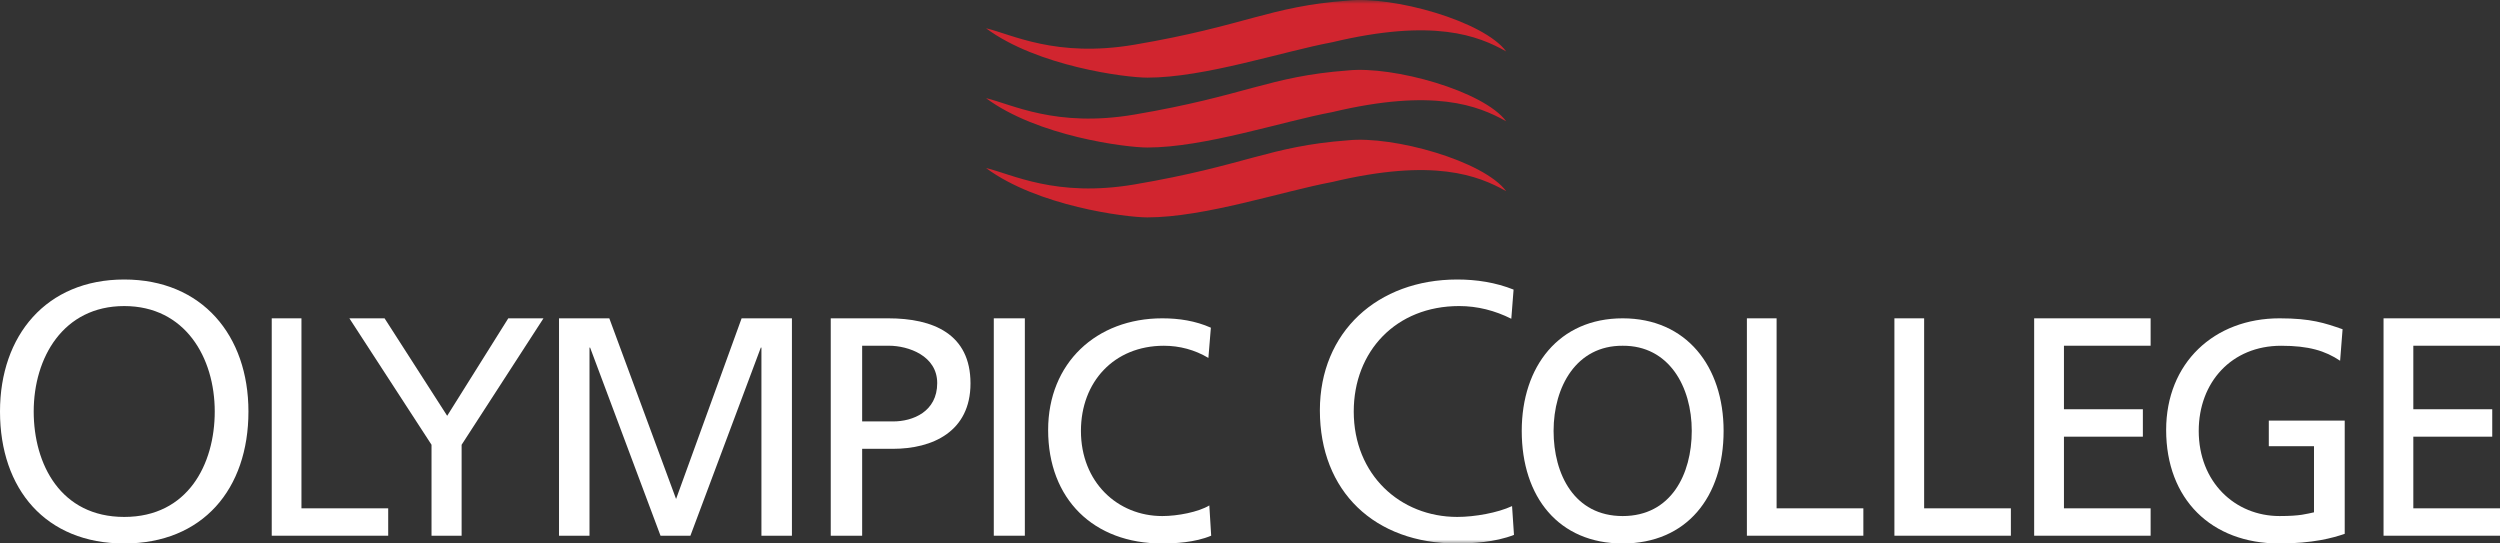 <?xml version="1.0" encoding="UTF-8"?>
<svg width="322px" height="70px" viewBox="0 0 322 70" version="1.1" xmlns="http://www.w3.org/2000/svg" xmlns:xlink="http://www.w3.org/1999/xlink">
    <rect x="0" y="0" width="322" height="70" fill="#333333" stroke="none"/>
    <!-- Generator: Sketch 63.1 (92452) - https://sketch.com -->
    <title>OC Logo_Horizontal_Full Color</title>
    <desc>Created with Sketch.</desc>
    <defs>
        <polygon id="path-1" points="0 73 360 73 360 0 0 0"></polygon>
        <polygon id="path-3" points="0 74 360 74 360 0 0 0"></polygon>
        <polygon id="path-5" points="0 71 360 71 360 0 0 0"></polygon>
        <polygon id="path-7" points="0 74 360 74 360 0 0 0"></polygon>
        <polygon id="path-9" points="0 74 360 74 360 0 0 0"></polygon>
        <polygon id="path-11" points="0 73 360 73 360 0 0 0"></polygon>
        <polygon id="path-13" points="0 73 360 73 360 0 0 0"></polygon>
        <polygon id="path-15" points="0 75 360 75 360 0 0 0"></polygon>
        <polygon id="path-17" points="0 73 360 73 360 0 0 0"></polygon>
        <polygon id="path-19" points="0 72 360 72 360 0 0 0"></polygon>
        <polygon id="path-21" points="0 72 360 72 360 0 0 0"></polygon>
        <polygon id="path-23" points="0 70 360 70 360 0 0 0"></polygon>
    </defs>
    <g id="Page-1" stroke="none" stroke-width="1" fill="none" fill-rule="evenodd">
        <g id="OC-Logo_Horizontal_Full-Color" transform="translate(-19, -2)">
            <path d="M35.001,41.421 C42.853,41.421 46.659,48.066 46.659,55 C46.659,61.791 43.196,68.581 35.001,68.581 C26.806,68.581 23.341,61.791 23.341,55 C23.341,48.066 27.146,41.421 35.001,41.421 M35.001,72 C45.098,72 51,65.015 51,55 C51,45.225 45.049,38 35.001,38 C24.951,38 19,45.225 19,55 C19,65.015 24.902,72 35.001,72" id="Fill-1" fill="#FFFFFF" fill-rule="nonzero"></path>
            <polygon id="Fill-3" fill="#FFFFFF" fill-rule="nonzero" points="54 71 69 71 69 67.472 57.827 67.472 57.827 43 54 43"></polygon>
            <polygon id="Fill-5" fill="#FFFFFF" fill-rule="nonzero" points="74.58 71 78.457 71 78.457 59.286 89 43 84.465 43 76.597 55.555 68.533 43 64 43 74.58 59.286"></polygon>
            <polygon id="Fill-7" fill="#FFFFFF" fill-rule="nonzero" points="91 71 94.927 71 94.927 46.771 95.006 46.771 104.075 71 107.924 71 116.993 46.771 117.072 46.771 117.072 71 121 71 121 43 114.52 43 106.078 66.268 97.479 43 91 43"></polygon>
            <path d="M126,71 L130.045,71 L130.045,59.808 L134.01,59.808 C139.107,59.808 144,57.602 144,51.381 C144,45.005 139.188,43 133.403,43 L126,43 L126,71 Z M130.045,46.529 L133.484,46.529 C135.99,46.529 139.713,47.814 139.713,51.342 C139.713,55.035 136.559,56.279 134.051,56.279 L130.045,56.279 L130.045,46.529 Z" id="Fill-9" fill="#FFFFFF" fill-rule="nonzero"></path>
            <g id="Fill-11-Clipped" transform="translate(0, 1)">
                <mask id="mask-2" fill="white">
                    <use xlink:href="#path-1"></use>
                </mask>
                <g id="path-1"></g>
                <polygon id="Fill-11" fill="#FFFFFF" fill-rule="nonzero" mask="url(#mask-2)" points="147 70 151 70 151 42 147 42"></polygon>
            </g>
            <g id="Fill-13-Clipped" transform="translate(0, 1)">
                <mask id="mask-4" fill="white">
                    <use xlink:href="#path-3"></use>
                </mask>
                <g id="path-1"></g>
                <path d="M174.96,43.206 C172.968,42.322 170.856,42 168.703,42 C160.218,42 154,47.744 154,56.38 C154,65.299 159.858,71 168.665,71 C170.297,71 172.887,70.882 175,69.998 L174.761,66.1 C173.366,66.946 170.696,67.468 168.703,67.468 C162.927,67.468 158.224,63.088 158.224,56.502 C158.224,50.194 162.488,45.533 168.904,45.533 C170.935,45.533 172.887,46.055 174.64,47.1 L174.96,43.206 Z" id="Fill-13" fill="#FFFFFF" fill-rule="nonzero" mask="url(#mask-4)"></path>
            </g>
            <g id="Fill-14-Clipped" transform="translate(0, 1)">
                <mask id="mask-6" fill="white">
                    <use xlink:href="#path-5"></use>
                </mask>
                <g id="path-1"></g>
                <path d="M214,69.893 L213.753,66.184 C211.889,67.052 208.95,67.58 206.694,67.58 C199.342,67.58 193.362,62.141 193.362,54 C193.362,46.246 198.8,40.42 206.94,40.42 C209.294,40.42 211.547,40.999 213.656,42.056 L213.949,38.299 C211.645,37.384 209.194,37 206.694,37 C196.448,37 189,43.741 189,53.856 C189,64.308 196.056,71 206.644,71 C208.557,71 211.547,70.856 214,69.893 Z" id="Fill-14" fill="#FFFFFF" fill-rule="nonzero" mask="url(#mask-6)"></path>
            </g>
            <g id="Fill-15-Clipped" transform="translate(0, 1)">
                <mask id="mask-8" fill="white">
                    <use xlink:href="#path-7"></use>
                </mask>
                <g id="path-1"></g>
                <path d="M215,56.502 C215,65.016 219.76,71 228,71 C236.241,71 241,65.016 241,56.502 C241,48.186 236.202,42 228,42 C219.797,42 215,48.186 215,56.502 M219.102,56.502 C219.102,50.797 222.043,45.493 228,45.533 C233.957,45.493 236.899,50.797 236.899,56.502 C236.899,62.083 234.231,67.468 228,67.468 C221.77,67.468 219.102,62.083 219.102,56.502" id="Fill-15" fill="#FFFFFF" fill-rule="nonzero" mask="url(#mask-8)"></path>
            </g>
            <g id="Fill-16-Clipped">
                <mask id="mask-10" fill="white">
                    <use xlink:href="#path-9"></use>
                </mask>
                <g id="path-1"></g>
                <polygon id="Fill-16" fill="#FFFFFF" fill-rule="nonzero" mask="url(#mask-10)" points="244 71 259 71 259 67.472 247.826 67.472 247.826 43 244 43"></polygon>
            </g>
            <g id="Fill-17-Clipped" transform="translate(0, 1)">
                <mask id="mask-12" fill="white">
                    <use xlink:href="#path-11"></use>
                </mask>
                <g id="path-1"></g>
                <polygon id="Fill-17" fill="#FFFFFF" fill-rule="nonzero" mask="url(#mask-12)" points="263 70 278 70 278 66.472 266.829 66.472 266.829 42 263 42"></polygon>
            </g>
            <g id="Fill-18-Clipped" transform="translate(0, 1)">
                <mask id="mask-14" fill="white">
                    <use xlink:href="#path-13"></use>
                </mask>
                <g id="path-1"></g>
                <polygon id="Fill-18" fill="#FFFFFF" fill-rule="nonzero" mask="url(#mask-14)" points="281 70 296 70 296 66.472 284.836 66.472 284.836 57.244 295.001 57.244 295.001 53.711 284.836 53.711 284.836 45.529 296 45.529 296 42 281 42"></polygon>
            </g>
            <g id="Fill-19-Clipped">
                <mask id="mask-16" fill="white">
                    <use xlink:href="#path-15"></use>
                </mask>
                <g id="path-1"></g>
                <path d="M320.724,44.405 C318.427,43.604 316.648,43 312.608,43 C304.178,43 298,48.744 298,57.38 C298,66.299 303.82,72 312.568,72 C316.885,72 319.498,71.28 321,70.756 L321,56.176 L311.222,56.176 L311.222,59.47 L317.043,59.47 L317.043,67.987 C316.053,68.186 315.339,68.467 312.608,68.467 C306.866,68.467 302.196,64.088 302.196,57.502 C302.196,51.235 306.434,46.534 312.806,46.534 C316.372,46.534 318.469,47.177 320.407,48.463 L320.724,44.405 Z" id="Fill-19" fill="#FFFFFF" fill-rule="nonzero" mask="url(#mask-16)"></path>
            </g>
            <g id="Fill-20-Clipped" transform="translate(0, 1)">
                <mask id="mask-18" fill="white">
                    <use xlink:href="#path-17"></use>
                </mask>
                <g id="path-1"></g>
                <polygon id="Fill-20" fill="#FFFFFF" fill-rule="nonzero" mask="url(#mask-18)" points="326 70 341 70 341 66.472 329.836 66.472 329.836 57.244 340.001 57.244 340.001 53.711 329.836 53.711 329.836 45.529 341 45.529 341 42 326 42"></polygon>
            </g>
            <g id="Fill-21-Clipped" transform="translate(0, 1)">
                <mask id="mask-20" fill="white">
                    <use xlink:href="#path-19"></use>
                </mask>
                <g id="path-1"></g>
                <path d="M165.126,24.755 C179.533,22.305 182.397,19.84 192.602,19.074 C198.446,18.463 210.083,21.705 213,25.625 C209.39,23.6 203.672,21.32 190.594,24.439 C184.171,25.64 174.168,29 166.774,29 C163.996,29 152.616,27.548 146,22.642 C149.308,23.409 154.982,26.48 165.126,24.755" id="Fill-21" fill="#D1252F" fill-rule="nonzero" mask="url(#mask-20)"></path>
            </g>
            <g id="Fill-22-Clipped" transform="translate(0, 1)">
                <mask id="mask-22" fill="white">
                    <use xlink:href="#path-21"></use>
                </mask>
                <g id="path-1"></g>
                <path d="M165.126,15.755 C179.533,13.304 182.397,10.841 192.602,10.074 C198.446,9.464 210.083,12.706 213,16.623 C209.39,14.601 203.672,12.322 190.594,15.44 C184.171,16.639 174.168,20 166.774,20 C163.996,20 152.616,18.548 146,13.643 C149.308,14.411 154.982,17.482 165.126,15.755" id="Fill-22" fill="#D1252F" fill-rule="nonzero" mask="url(#mask-22)"></path>
            </g>
            <g id="Fill-23-Clipped" transform="translate(0, 2)">
                <mask id="mask-24" fill="white">
                    <use xlink:href="#path-23"></use>
                </mask>
                <g id="path-1"></g>
                <path d="M165.126,5.755 C179.533,3.303 182.397,0.838 192.602,0.075 C198.446,-0.538 210.083,2.703 213,6.625 C209.39,4.6 203.672,2.32 190.594,5.44 C184.171,6.64 174.168,10 166.774,10 C163.996,10 152.616,8.547 146,3.643 C149.308,4.408 154.982,7.48 165.126,5.755" id="Fill-23" fill="#D1252F" fill-rule="nonzero" mask="url(#mask-24)"></path>
            </g>
        </g>
    </g>
</svg>